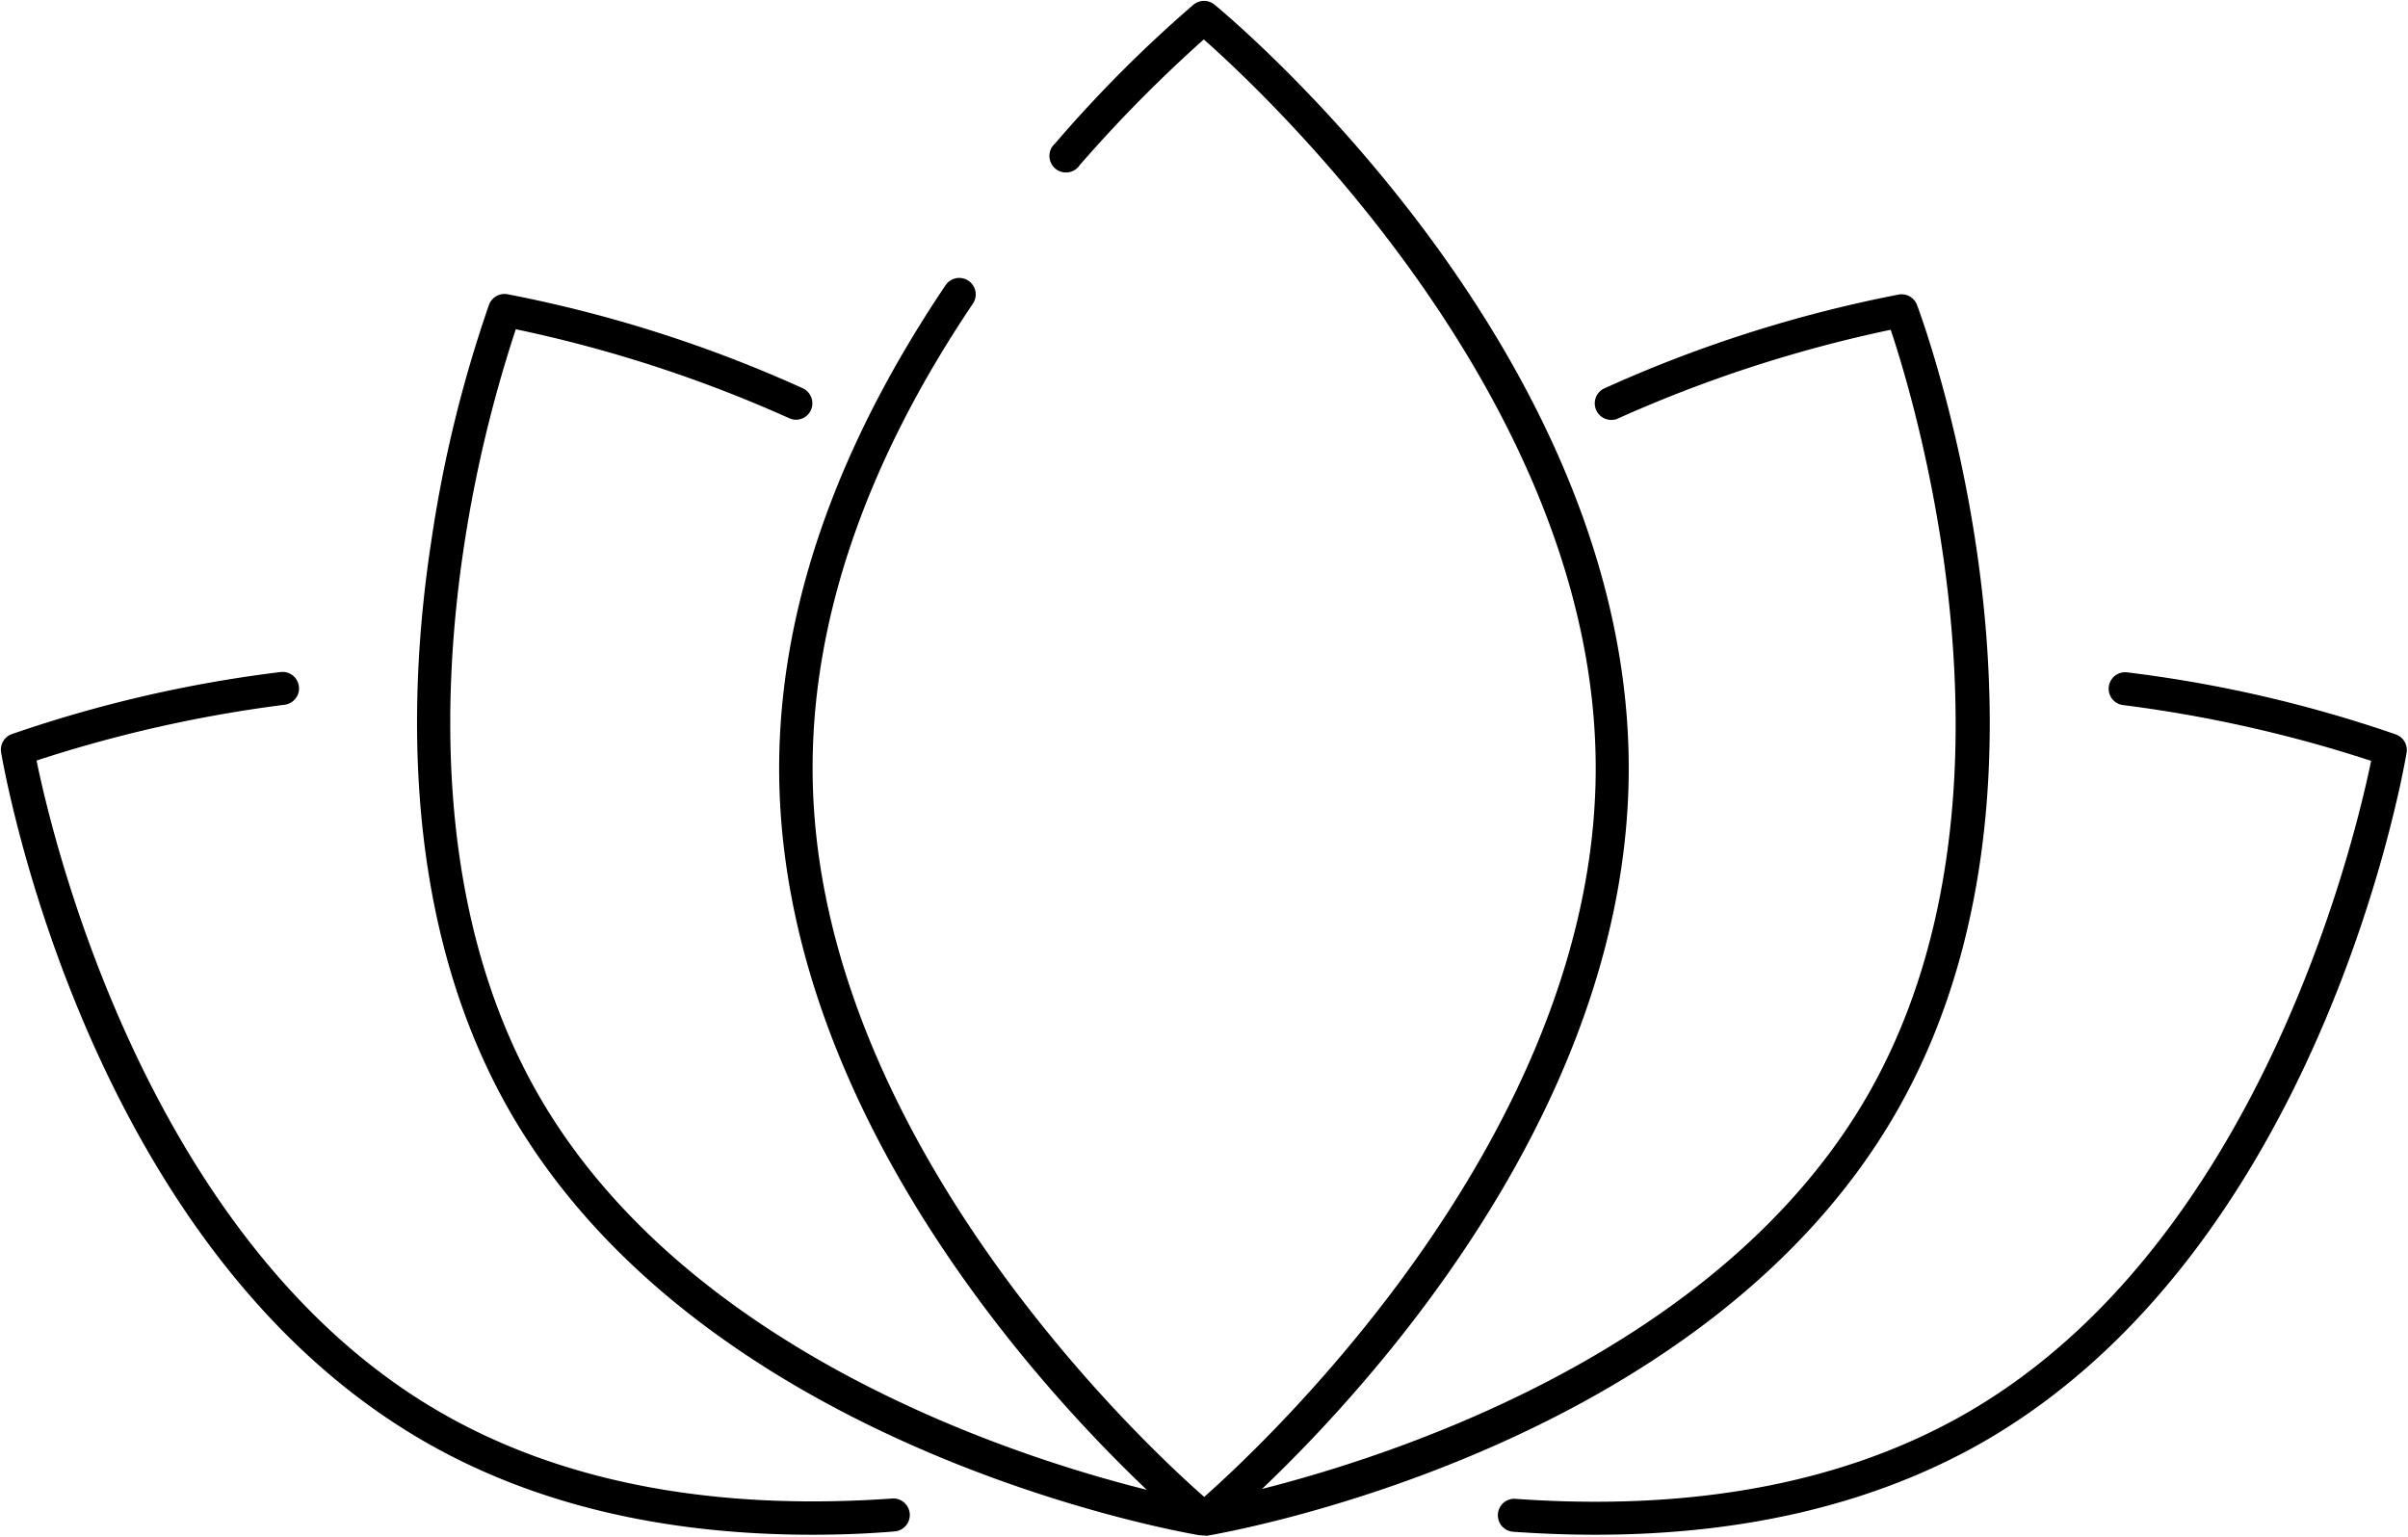 <?xml version="1.0" encoding="UTF-8"?><svg xmlns="http://www.w3.org/2000/svg" xmlns:xlink="http://www.w3.org/1999/xlink" height="143.8" preserveAspectRatio="xMidYMid meet" version="1.0" viewBox="-0.1 -0.1 225.3 143.8" width="225.3" zoomAndPan="magnify"><g data-name="Layer 2"><g data-name="Layer 1" id="change1_1"><path d="M112.54,143.57a1.6,1.6,0,0,1-1-.35c-1.58-1.31-38.74-32.36-38.74-71.44C72.81,57.16,78,42,88.37,26.59a1.54,1.54,0,0,1,2.56,1.72c-10,14.85-15,29.47-15,43.47,0,34.17,30.7,63,36.64,68.2,5.93-5.25,36.63-34.06,36.63-68.2S118.46,8.83,112.53,3.59a131.23,131.23,0,0,0-11.59,11.74,1.55,1.55,0,1,1-2.33-2A123.09,123.09,0,0,1,111.55.35a1.55,1.55,0,0,1,2,0c1.58,1.3,38.74,32.36,38.74,71.43s-37.16,70.13-38.74,71.44A1.59,1.59,0,0,1,112.54,143.57Z"/><path d="M75.9,143.52c-14.06,0-26.25-2.93-36.33-8.75C8.07,116.59.34,72.18,0,70.3a1.55,1.55,0,0,1,1-1.7,122.12,122.12,0,0,1,25.14-5.81,1.54,1.54,0,1,1,.39,3.06A125.27,125.27,0,0,0,3.32,71.07c1.52,7.43,10.47,45.25,37.8,61,11.32,6.53,25.54,9.24,42.25,8.06a1.54,1.54,0,1,1,.22,3.08C81,143.43,78.4,143.52,75.9,143.52Z"/><path d="M149.17,143.52q-3.75,0-7.69-.28a1.54,1.54,0,0,1-1.43-1.65,1.53,1.53,0,0,1,1.65-1.43c16.71,1.19,30.93-1.52,42.25-8.06,27.33-15.78,36.28-53.6,37.8-61a125.27,125.27,0,0,0-23.21-5.22,1.54,1.54,0,1,1,.39-3.06,122.12,122.12,0,0,1,25.14,5.81,1.55,1.55,0,0,1,1,1.7c-.32,1.88-8.05,46.29-39.55,64.47C175.42,140.59,163.23,143.52,149.17,143.52Z"/><path d="M112.4,143.57l-.26,0c-1.88-.32-46.29-8.05-64.47-39.55C37.51,86.39,38,65.15,40.27,50.43a120.62,120.62,0,0,1,5.38-22,1.55,1.55,0,0,1,1.71-1A123.73,123.73,0,0,1,75,36.23a1.55,1.55,0,0,1,.77,2.05,1.53,1.53,0,0,1-2,.77,125.16,125.16,0,0,0-25.61-8.34A124.23,124.23,0,0,0,43.33,50.9c-2.16,14.23-2.7,34.72,7,51.55,17.46,30.25,61.85,38,62.3,38.05a1.55,1.55,0,0,1-.25,3.07Z"/><path d="M112.53,143.57a1.55,1.55,0,0,1-.25-3.07c.45-.08,44.85-7.83,62.3-38,15.79-27.35,4.63-64.56,2.22-71.74a125.33,125.33,0,0,0-25.6,8.34,1.55,1.55,0,0,1-1.27-2.82,123.73,123.73,0,0,1,27.64-8.82,1.54,1.54,0,0,1,1.7,1c.67,1.79,16.17,44.11-2,75.61s-62.59,39.23-64.47,39.55Z"/></g></g></svg>